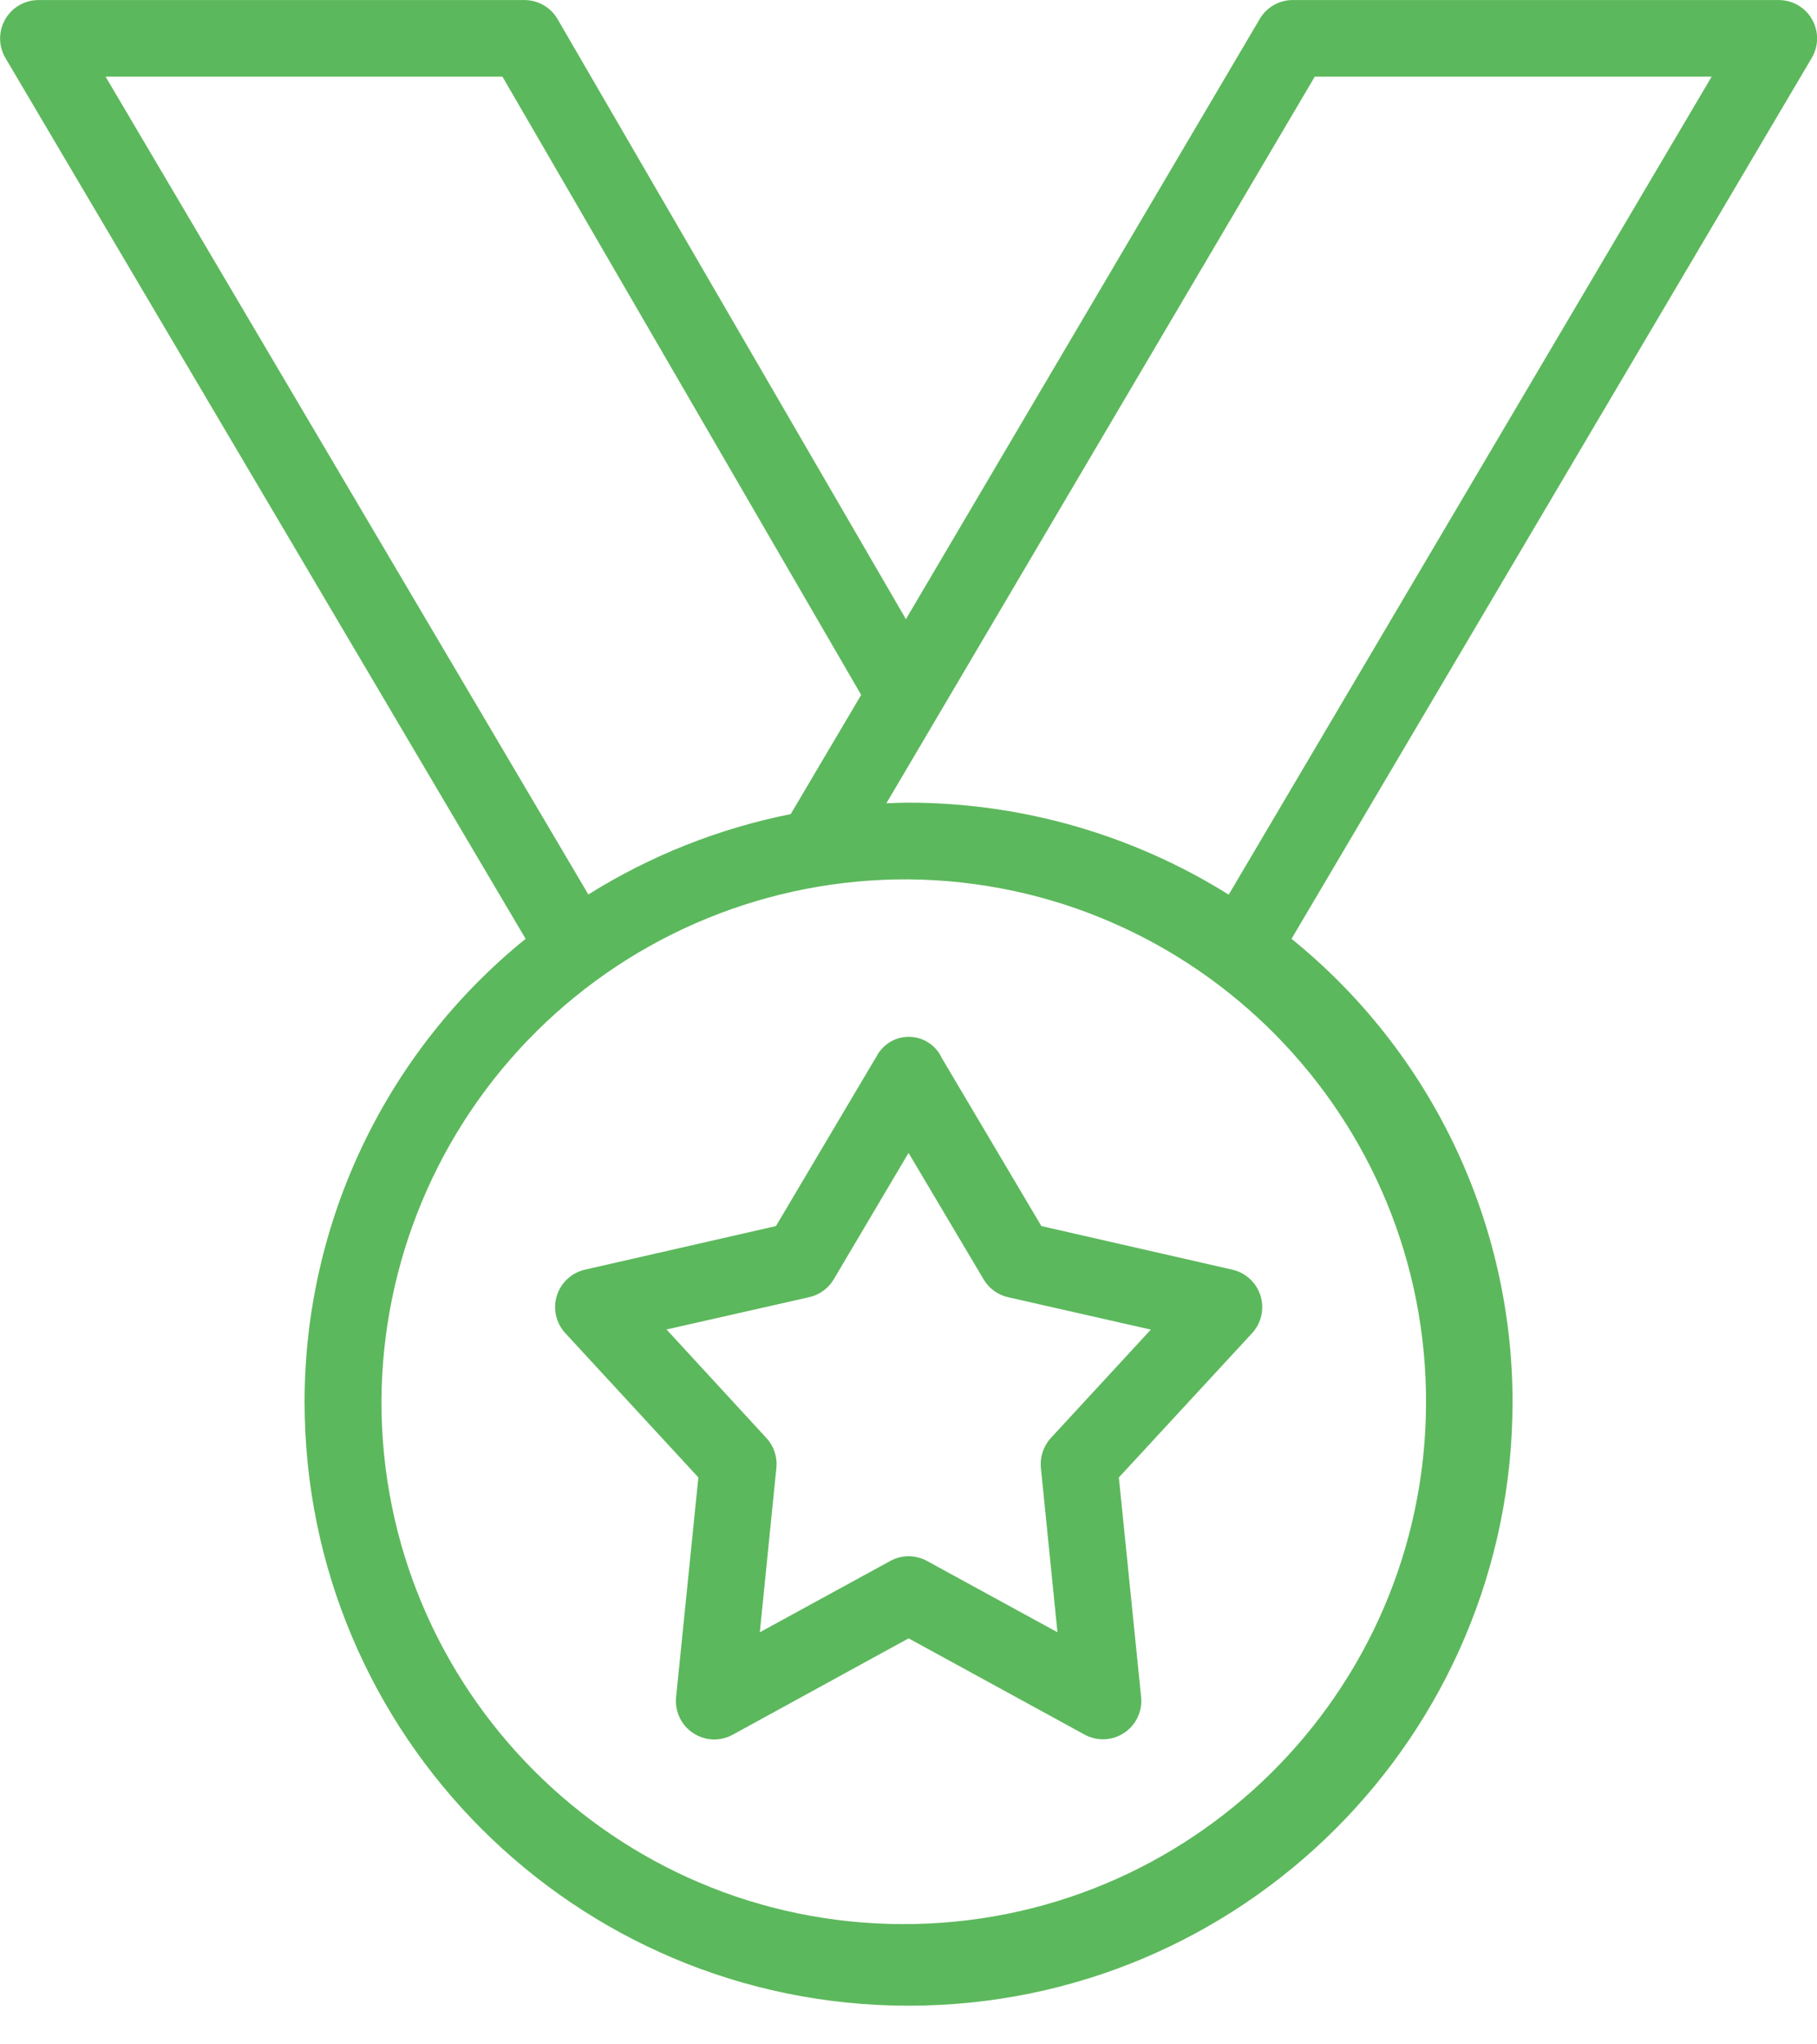<svg xmlns="http://www.w3.org/2000/svg" width="40" height="45" viewBox="0 0 40 45"><g fill="#5CB85C" fill-rule="evenodd" transform="translate(.002 .001)"><path d="M19.999,19.355 C26.335,19.414 31.431,24.588 31.391,30.925 C31.352,37.262 26.193,42.372 19.856,42.352 C13.519,42.331 8.393,37.187 8.395,30.85 C8.407,27.786 9.637,24.853 11.813,22.697 C13.99,20.54 16.935,19.338 19.999,19.355 Z M28.942,1.686 L37.679,1.686 L27.047,19.692 C24.934,18.37 22.492,17.669 20,17.667 C19.836,17.667 19.675,17.674 19.511,17.681 L28.942,1.686 Z M2.322,1.686 L11.059,1.686 L18.956,15.295 L17.405,17.919 C15.825,18.234 14.316,18.833 12.95,19.688 L2.322,1.686 Z M0.843,0 C0.54,0.001 0.26,0.164 0.111,0.427 C-0.039,0.691 -0.037,1.014 0.117,1.275 L11.569,20.664 C8.494,23.153 6.706,26.896 6.703,30.852 C6.703,38.195 12.656,44.148 19.999,44.148 C27.343,44.148 33.296,38.195 33.296,30.852 C33.293,26.896 31.505,23.152 28.43,20.664 L39.882,1.275 C40.037,1.014 40.039,0.69 39.89,0.427 C39.74,0.163 39.46,0 39.157,0 L28.456,0 C28.158,0 27.882,0.158 27.731,0.415 L19.941,13.628 L12.272,0.419 C12.121,0.159 11.843,0 11.542,0 L0.843,0 Z"/><path fill-rule="nonzero" d="M19.999,25.376 L21.655,28.166 C21.775,28.366 21.972,28.506 22.199,28.555 L25.333,29.266 L23.128,31.656 C22.967,31.835 22.889,32.073 22.913,32.312 L23.277,35.928 L20.406,34.359 C20.154,34.22 19.848,34.22 19.596,34.359 L16.725,35.928 L17.089,32.312 C17.114,32.072 17.036,31.834 16.873,31.656 L14.671,29.263 L17.812,28.552 C18.037,28.501 18.231,28.361 18.35,28.163 L19.999,25.376 Z M19.274,23.286 L17.08,26.987 L12.873,27.947 C12.58,28.015 12.345,28.233 12.256,28.521 C12.167,28.809 12.238,29.122 12.442,29.343 L15.372,32.52 L14.882,37.355 C14.85,37.669 14.994,37.974 15.257,38.147 C15.52,38.321 15.857,38.334 16.132,38.181 L20,36.062 L23.875,38.181 C24.15,38.331 24.485,38.316 24.745,38.143 C25.006,37.97 25.15,37.667 25.119,37.355 L24.629,32.52 L27.563,29.343 C27.767,29.121 27.836,28.808 27.747,28.52 C27.657,28.233 27.422,28.014 27.128,27.947 L22.923,26.987 L20.73,23.286 C20.6,23.003 20.316,22.821 20.004,22.821 C19.692,22.821 19.408,23.003 19.278,23.286 L19.274,23.286 Z"/></g></svg>